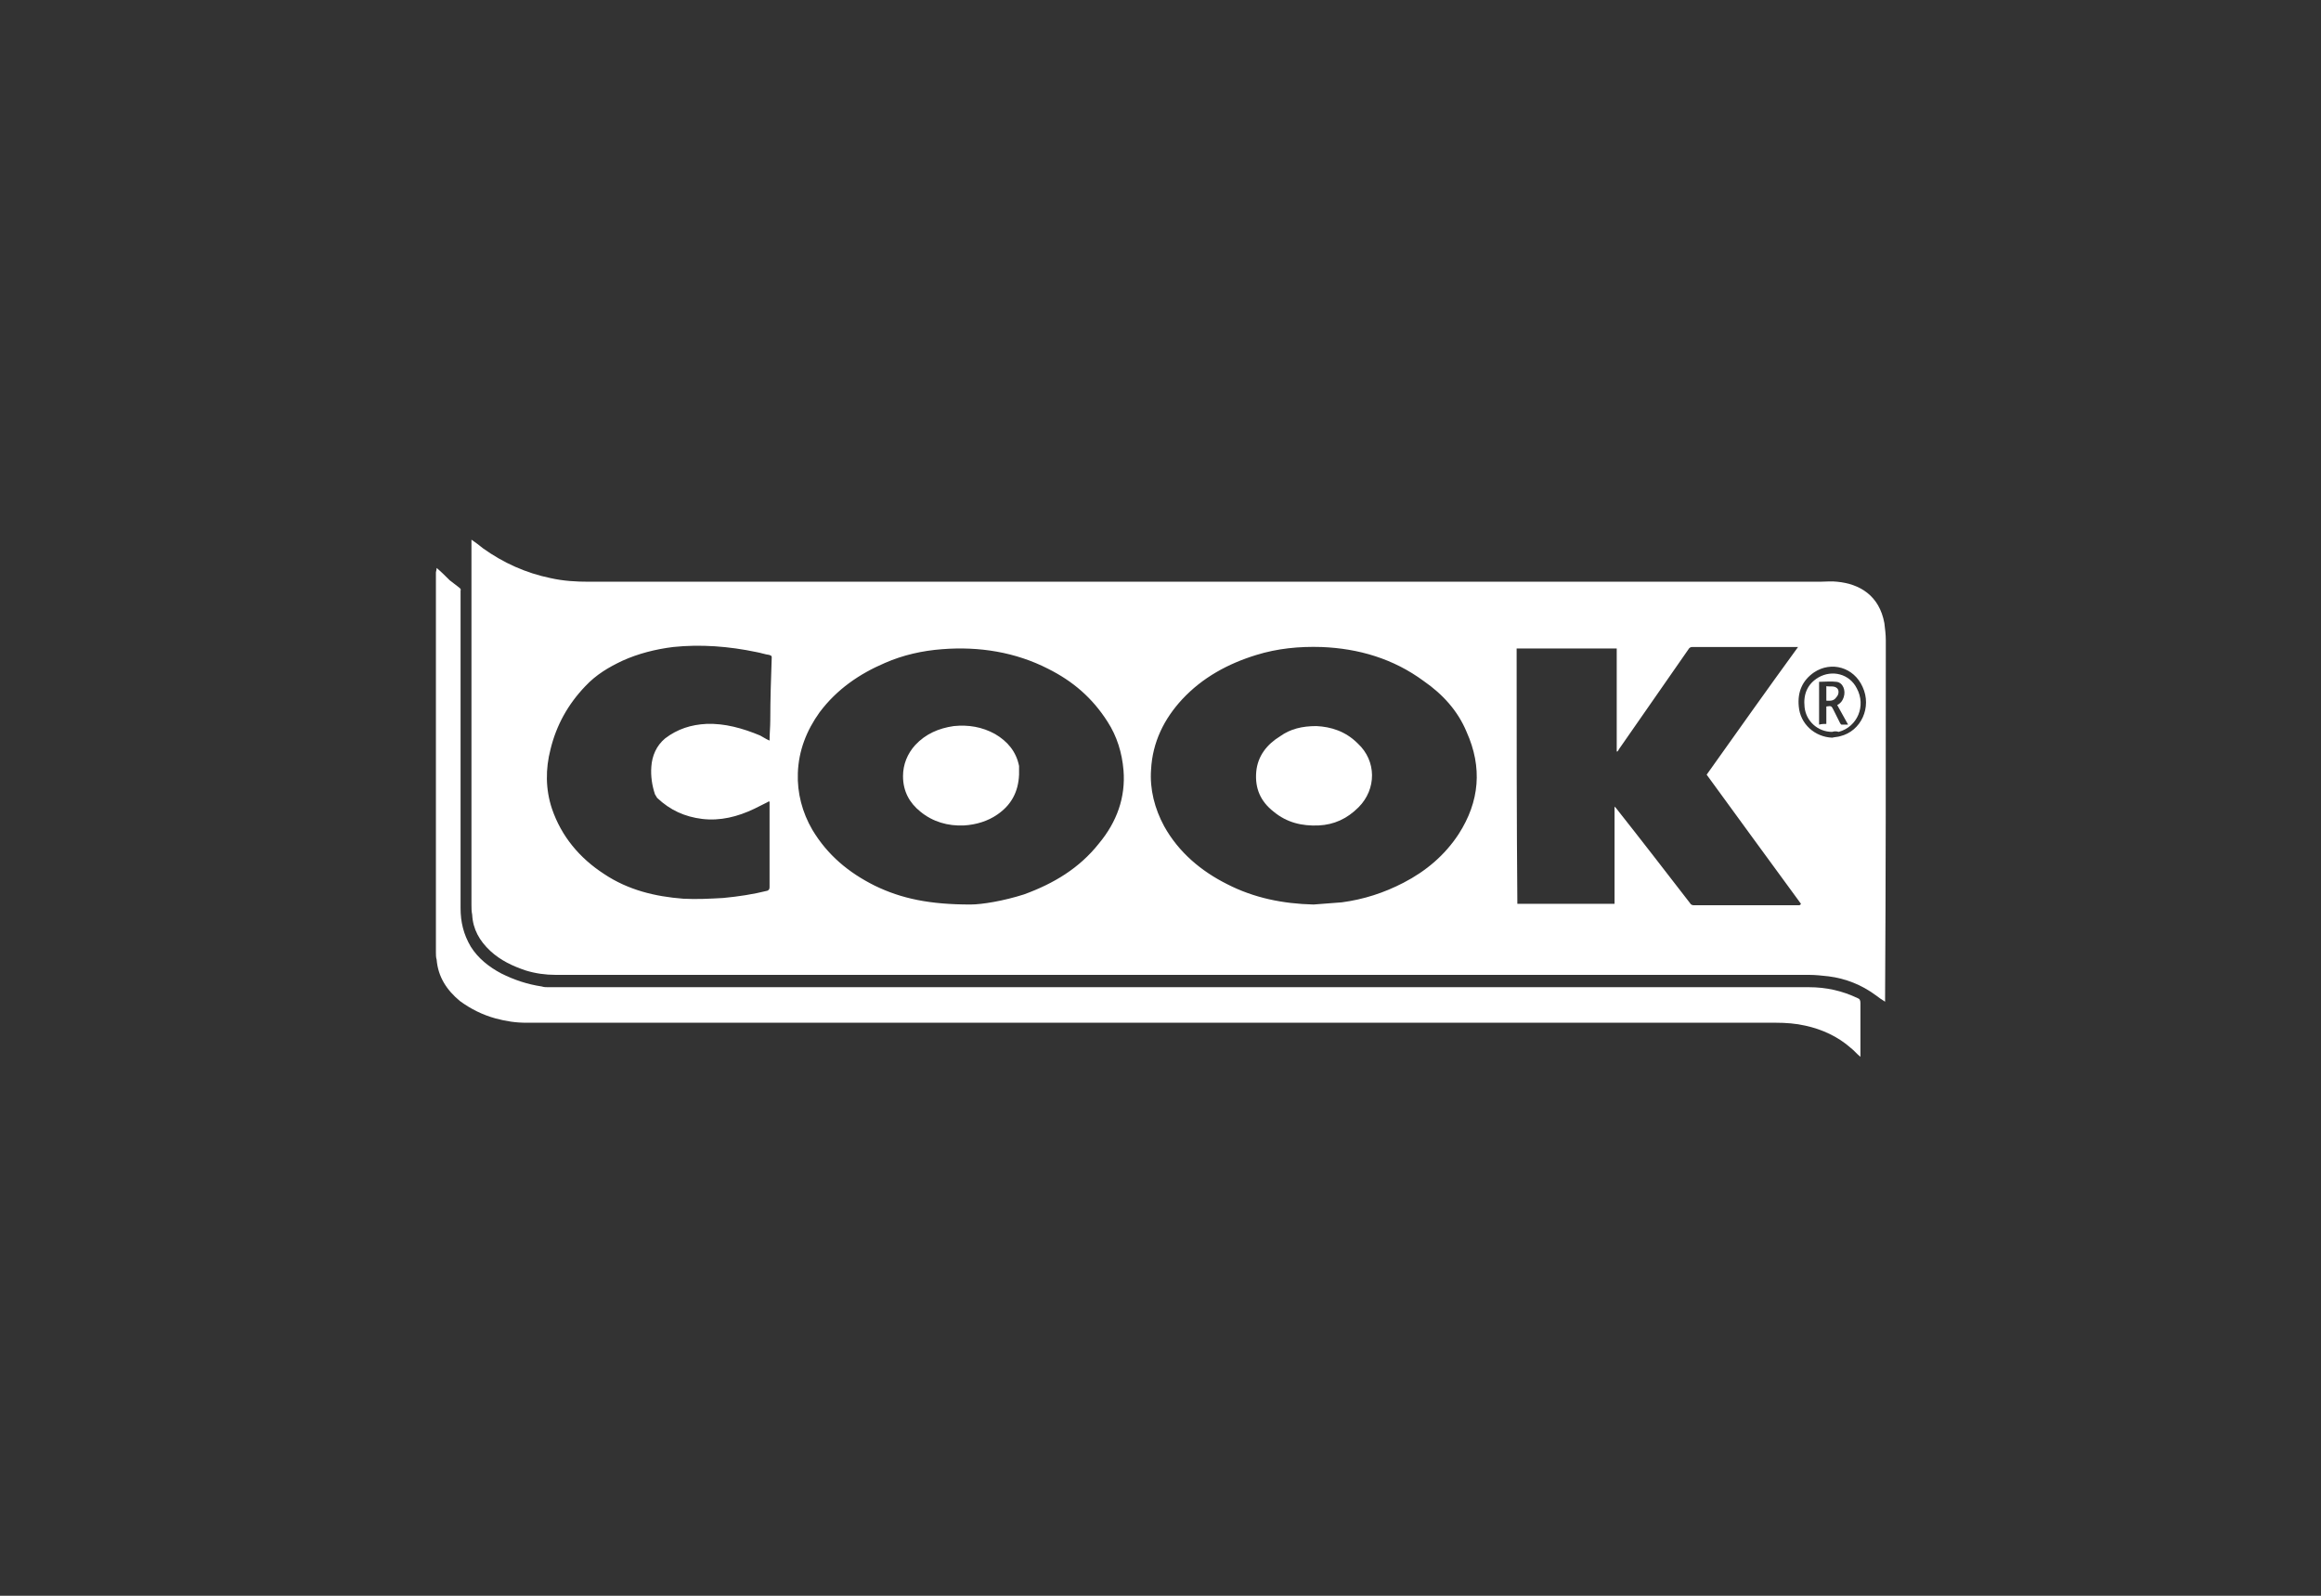 <?xml version="1.0" encoding="utf-8"?>
<!-- Generator: Adobe Illustrator 21.1.0, SVG Export Plug-In . SVG Version: 6.00 Build 0)  -->
<svg version="1.1" id="Layer_1" xmlns="http://www.w3.org/2000/svg" xmlns:xlink="http://www.w3.org/1999/xlink" x="0px" y="0px"
	 viewBox="0 0 320 220" style="enable-background:new 0 0 320 220;" xml:space="preserve">
<rect x="0" y="0" width="320" height="220" fill="#333333" stroke="none"/>
<style type="text/css">
	.st0{fill:#1D1D1B;}
	.st1{display:none;}
	.st2{display:inline;}
	.st3{fill:#FFFFFF;}
	.st4{fill:#D1D3D4;}
	.st5{fill:#808285;}
	.st6{fill:#A7A9AC;}
	.st7{fill-rule:evenodd;clip-rule:evenodd;fill:#FFFFFF;}
	.st8{clip-path:url(#SVGID_2_);}
	.st9{opacity:0.6;}
	.st10{clip-path:url(#SVGID_4_);fill:#FFFFFF;}
	.st11{clip-path:url(#SVGID_6_);fill:#FFFFFF;}
</style>
<g>
	<g>
		<path class="st3" d="M60.2,78.3c0.6,0.5,1.2,1.1,1.8,1.7c0.4,0.3,0.9,0.7,1.3,1c0.1,0.1,0.3,0.2,0.2,0.4c0,0.1,0,0.1,0,0.3
			c0,14.5,0,29,0,43.5c0,1.9,0.4,3.6,1.4,5.3c1,1.6,2.5,2.8,4.2,3.7c1.8,0.9,3.6,1.5,5.6,1.8c0.3,0.1,0.6,0.1,0.9,0.1
			c57.9,0,115.9,0,173.8,0c2.4,0,4.6,0.5,6.7,1.5c0.3,0.1,0.4,0.3,0.4,0.7c0,2.4,0,4.7,0,7c0,0.1,0,0.2,0,0.4
			c-0.5-0.4-0.9-0.9-1.3-1.2c-1.8-1.6-4-2.6-6.3-3.1c-1.3-0.3-2.7-0.4-4-0.4c-57.4,0-114.9,0-172.3,0c-1.5,0-2.8-0.2-4.3-0.6
			c-1.8-0.5-3.4-1.3-4.9-2.4c-1.8-1.5-3-3.3-3.2-5.7c-0.1-0.3-0.1-0.7-0.1-1c0-17.5,0-35,0-52.4C60.2,78.5,60.2,78.4,60.2,78.3z"/>
		<path class="st3" d="M140.5,106.8c-0.1,2.4-1.1,4.2-3,5.5c-1.3,0.9-2.9,1.4-4.6,1.5c-2.2,0.1-4.3-0.5-6-1.9
			c-1.5-1.2-2.4-2.8-2.4-4.9c0-1.6,0.6-3.1,1.7-4.3c1.4-1.5,3.2-2.3,5.3-2.6c2-0.2,3.9,0.1,5.7,1.1c1.7,1,2.9,2.4,3.3,4.4
			C140.5,106.1,140.5,106.6,140.5,106.8z"/>
		<path class="st3" d="M181.5,100.1c2,0.1,4,0.7,5.7,2.4c2.6,2.4,2.6,6.3,0.1,8.8c-1.6,1.6-3.4,2.4-5.5,2.5
			c-2.3,0.1-4.4-0.4-6.2-1.9c-1.8-1.4-2.6-3.2-2.4-5.5c0.2-2.2,1.5-3.8,3.3-4.9C177.9,100.5,179.5,100.1,181.5,100.1z"/>
		<path class="st3" d="M252.6,100.9c-2,0-3.6-1.5-3.8-3.4c-0.2-1.8,0.4-3.2,1.9-4.1c1.9-1.1,4.3-0.5,5.3,1.5c1.3,2.4,0.1,5.3-2.5,6
			C253.2,100.8,252.9,100.8,252.6,100.9z M251.8,99.8c0-0.8,0-1.6,0-2.4c0.7-0.1,0.7-0.1,1,0.5c0.3,0.6,0.6,1.2,0.9,1.8
			c0.1,0.1,0.1,0.2,0.2,0.2c0.3,0,0.6,0,0.9,0c-0.5-0.9-1-1.8-1.5-2.7c0.4-0.2,0.7-0.5,0.9-1.1c0.3-0.9-0.1-2-1-2.1
			c-0.8-0.1-1.6,0-2.4,0c0,2,0,3.9,0,5.9C251.2,99.8,251.4,99.8,251.8,99.8z"/>
		<path class="st3" d="M260,88.3c0-0.8-0.1-1.6-0.2-2.4c-0.7-3.8-3.4-5.4-6.5-5.7c-0.8-0.1-1.6,0-2.4,0c-56.6,0-113.1,0-169.7,0
			c-1.8,0-3.5-0.1-5.3-0.5c-3.4-0.7-6.5-2.1-9.3-4.1c-0.5-0.4-1-0.8-1.6-1.2c0,0.2,0,0.3,0,0.5c0,16.6,0,33.2,0,49.8
			c0,0.5,0,0.9,0.1,1.4c0.1,2,1,3.6,2.5,5c1.4,1.3,3.1,2.1,4.9,2.7c1.3,0.4,2.7,0.6,4.1,0.6c57.6,0,115.2,0,172.8,0
			c0.9,0,1.8,0.1,2.7,0.2c2.4,0.3,4.6,1.2,6.5,2.6c0.4,0.3,0.8,0.6,1.3,0.9c0-0.2,0-0.3,0-0.5C260,121.2,260,104.8,260,88.3z
			 M106.2,99.3c0,0.9-0.1,1.9-0.1,2.8c-0.5-0.2-0.9-0.5-1.3-0.7c-2.4-1-4.9-1.7-7.4-1.6c-2.1,0.1-4,0.7-5.7,2
			c-1.2,1-1.8,2.4-1.9,3.9c-0.1,1.3,0.1,2.6,0.5,3.8c0.1,0.2,0.2,0.3,0.3,0.5c1.8,1.7,3.8,2.6,6.2,2.9c2.5,0.3,4.9-0.3,7.2-1.4
			c0.6-0.3,1.2-0.6,1.8-0.9c0.1-0.1,0.2-0.1,0.3-0.1c0,0.1,0,0.3,0,0.3c0,3.8,0,7.7,0,11.5c0,0.3-0.1,0.4-0.3,0.5
			c-2,0.5-4,0.8-6.1,1c-1.8,0.1-3.7,0.2-5.5,0.1c-3.9-0.3-7.6-1.2-10.9-3.4c-3.4-2.2-5.9-5.2-7.2-9c-0.9-2.7-0.9-5.5-0.2-8.2
			c0.8-3.3,2.4-6.2,4.8-8.7c1.5-1.6,3.2-2.6,5.1-3.5c2.2-1,4.6-1.6,7-1.9c3.8-0.4,7.7-0.1,11.5,0.7c0.6,0.1,1.1,0.3,1.8,0.4
			c0.2,0.1,0.3,0.1,0.3,0.3C106.3,93.5,106.2,96.4,106.2,99.3z M151.5,116.3c-2.7,3.4-6.2,5.5-10.3,7c-2.8,0.9-5.8,1.4-7.4,1.4
			c-5.6,0-9.5-0.8-13.2-2.6c-3.6-1.8-6.5-4.2-8.6-7.7c-1.4-2.4-2.1-5.1-2-7.8c0.1-3.1,1.2-5.9,3-8.4c2.4-3.2,5.5-5.3,9-6.8
			c2.5-1.1,5.2-1.7,7.9-1.9c5.1-0.4,10.1,0.4,14.6,2.7c3.4,1.7,6.1,4,8.2,7.3c1.3,2,2,4.3,2.2,6.7
			C155.2,109.9,154,113.3,151.5,116.3z M201.1,115c-1.9,2.9-4.5,5.1-7.6,6.7c-2.7,1.4-5.5,2.3-8.5,2.7c-1.3,0.1-2.6,0.2-3.9,0.3
			c-4.2-0.1-8.2-0.9-11.9-2.8c-3.6-1.8-6.7-4.4-8.7-8c-1.3-2.4-2-5.1-1.8-7.8c0.2-3.8,1.8-7,4.3-9.7c2.8-3,6.3-4.9,10.2-6.1
			c2.9-0.9,5.9-1.2,9-1.1c5.1,0.2,9.9,1.6,14.1,4.7c2.6,1.8,4.7,4.1,5.9,7C204.4,105.8,204,110.5,201.1,115z M248,124.8
			c-4.9,0-9.7,0-14.5,0c-0.2,0-0.4-0.1-0.5-0.3c-3.4-4.4-6.8-8.8-10.2-13.1c-0.1-0.1-0.1-0.1-0.2-0.2c0,4.5,0,8.9,0,13.4
			c-4.5,0-8.9,0-13.4,0c-0.1-11.7-0.1-23.4-0.1-35.2c4.7,0,9.2,0,13.8,0c0,4.7,0,9.4,0,14.2h0.1c0.1-0.1,0.1-0.1,0.2-0.3
			c3.2-4.6,6.4-9.2,9.6-13.8c0.1-0.2,0.3-0.3,0.5-0.3c4.8,0,9.6,0,14.3,0c0.1,0,0.2,0,0.3,0c-4.3,5.9-8.4,11.7-12.6,17.6
			c4.3,5.9,8.6,11.8,13,17.8C248.2,124.8,248.1,124.8,248,124.8z M253.7,101.5c-0.3,0.1-0.7,0.1-1.1,0.2c-2.4-0.1-4.4-1.9-4.6-4.3
			c-0.2-2,0.5-3.6,2.1-4.7c2.4-1.6,5.5-0.7,6.7,2C258.1,97.5,256.6,100.8,253.7,101.5z"/>
		<path class="st3" d="M251.8,96.6c0-0.7,0-1.3,0-2c0.5,0.1,1.1-0.1,1.5,0.3c0.3,0.3,0.2,0.9-0.1,1.2
			C252.8,96.7,252.3,96.6,251.8,96.6z"/>
	</g>
</g>
</svg>
